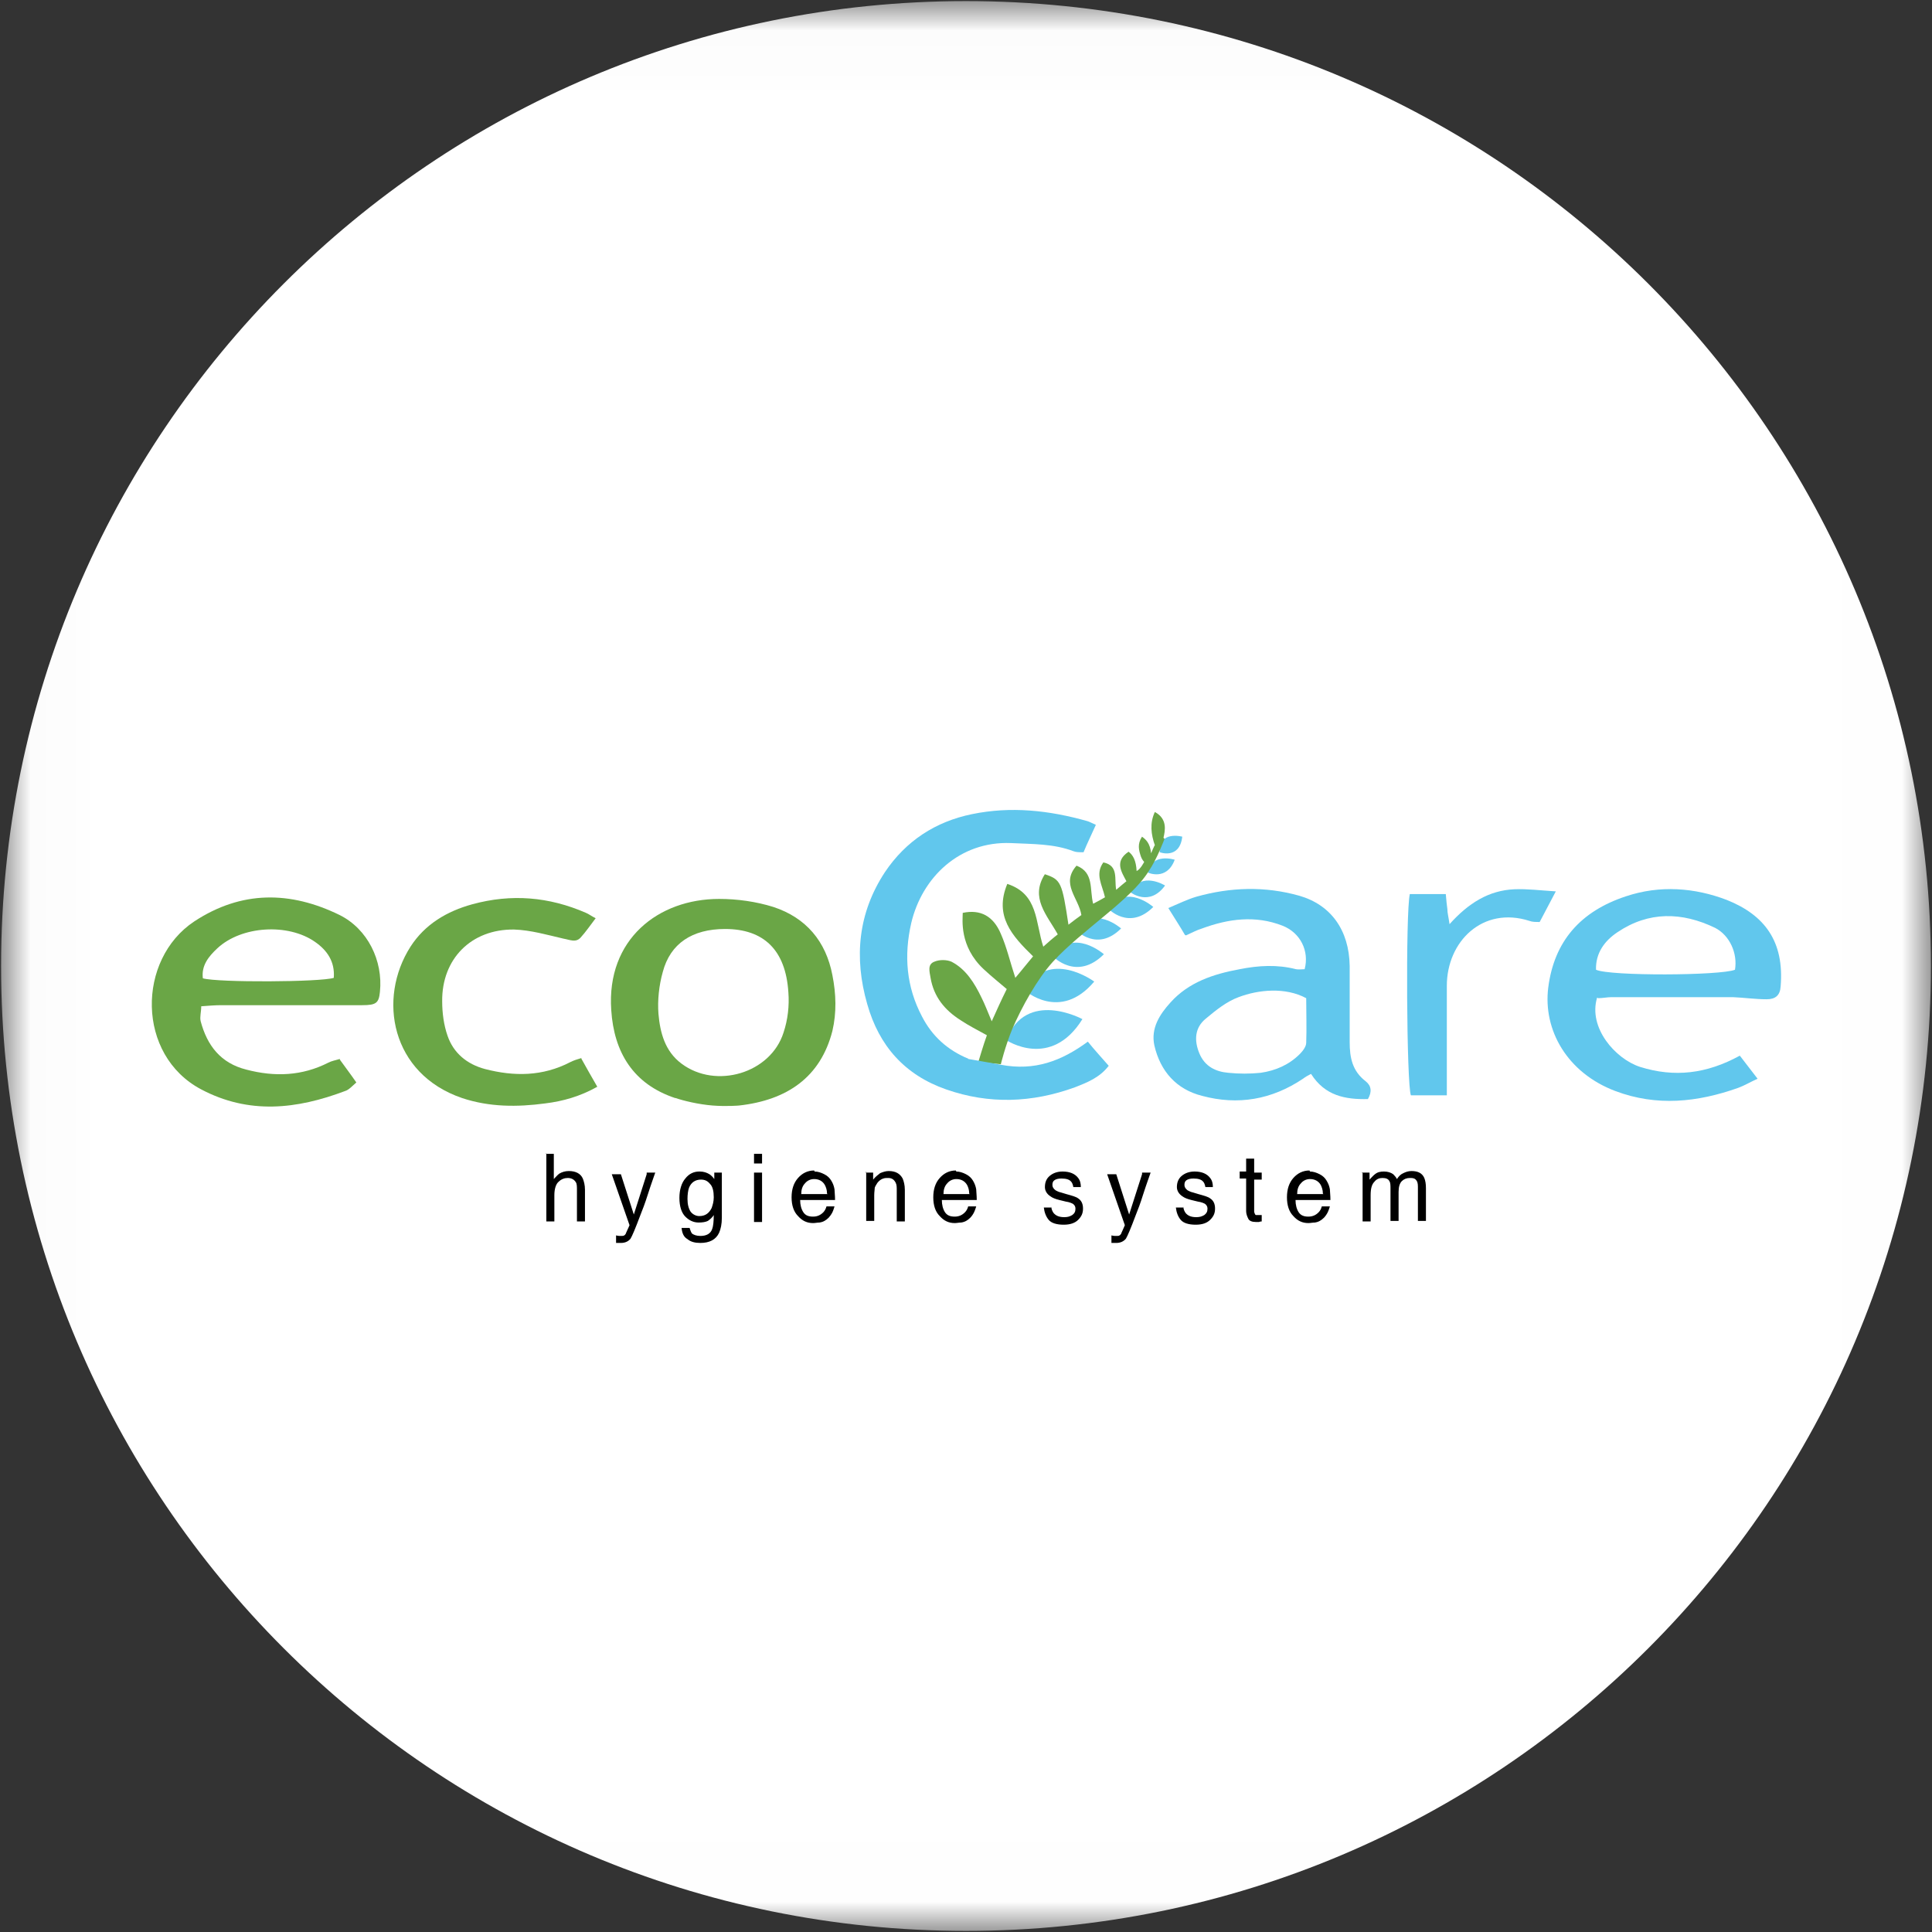 <svg width="32" height="32" viewBox="0 0 32 32" fill="none" xmlns="http://www.w3.org/2000/svg">
<rect x="0" y="0" width="32" height="32" fill="#333333" stroke="none"/>
<g clip-path="url(#clip0_2737_121576)">
<mask id="mask0_2737_121576" style="mask-type:luminance" maskUnits="userSpaceOnUse" x="0" y="0" width="32" height="32">
<path d="M31.991 0.018H0.018V31.991H31.991V0.018Z" fill="white"/>
</mask>
<g mask="url(#mask0_2737_121576)">
<path d="M16 31.982C24.826 31.982 31.982 24.827 31.982 16C31.982 7.173 24.826 0.018 16 0.018C7.173 0.018 0.018 7.173 0.018 16C0.018 24.827 7.173 31.982 16 31.982Z" fill="white"/>
<path fill-rule="evenodd" clip-rule="evenodd" d="M9.04 19.111H9.173V19.529C9.173 19.529 9.236 19.458 9.262 19.44C9.307 19.413 9.36 19.396 9.422 19.396C9.538 19.396 9.618 19.44 9.653 19.52C9.671 19.564 9.689 19.627 9.689 19.707V20.231H9.556V19.716C9.556 19.653 9.556 19.609 9.538 19.582C9.511 19.538 9.467 19.511 9.404 19.511C9.351 19.511 9.298 19.529 9.253 19.573C9.209 19.609 9.182 19.689 9.182 19.796V20.231H9.049V19.102L9.04 19.111ZM10.711 19.422H10.853C10.836 19.476 10.791 19.591 10.729 19.787C10.684 19.929 10.64 20.044 10.604 20.133C10.524 20.347 10.471 20.471 10.444 20.516C10.409 20.56 10.356 20.587 10.284 20.587C10.267 20.587 10.249 20.587 10.24 20.587C10.231 20.587 10.213 20.587 10.204 20.587V20.462C10.204 20.462 10.24 20.471 10.258 20.471C10.267 20.471 10.276 20.471 10.284 20.471C10.311 20.471 10.329 20.471 10.338 20.462C10.347 20.462 10.356 20.445 10.364 20.436C10.364 20.436 10.373 20.409 10.391 20.373C10.409 20.338 10.418 20.311 10.427 20.293L10.133 19.449H10.284L10.498 20.116L10.711 19.449V19.422ZM11.591 19.404C11.653 19.404 11.707 19.422 11.751 19.449C11.778 19.467 11.805 19.493 11.831 19.529V19.422H11.956V20.169C11.956 20.276 11.938 20.356 11.911 20.418C11.858 20.533 11.751 20.587 11.6 20.587C11.511 20.587 11.44 20.569 11.387 20.524C11.325 20.489 11.298 20.427 11.289 20.338H11.422C11.422 20.338 11.44 20.4 11.458 20.427C11.485 20.453 11.538 20.471 11.6 20.471C11.698 20.471 11.769 20.436 11.796 20.356C11.813 20.311 11.822 20.231 11.822 20.125C11.796 20.169 11.76 20.196 11.725 20.222C11.689 20.24 11.636 20.249 11.573 20.249C11.485 20.249 11.413 20.213 11.351 20.151C11.289 20.089 11.253 19.982 11.253 19.84C11.253 19.707 11.289 19.591 11.351 19.52C11.413 19.44 11.493 19.404 11.582 19.404H11.591ZM11.822 19.831C11.822 19.733 11.805 19.653 11.76 19.609C11.716 19.556 11.671 19.538 11.609 19.538C11.52 19.538 11.449 19.582 11.413 19.671C11.396 19.716 11.387 19.787 11.387 19.858C11.387 19.947 11.405 20.018 11.44 20.071C11.476 20.116 11.529 20.142 11.582 20.142C11.68 20.142 11.742 20.098 11.787 20.009C11.805 19.956 11.822 19.902 11.822 19.831ZM12.489 19.422H12.622V20.24H12.489V19.422ZM12.489 19.111H12.622V19.271H12.489V19.111ZM13.493 19.404C13.547 19.404 13.6 19.422 13.653 19.449C13.707 19.476 13.742 19.511 13.769 19.556C13.796 19.6 13.813 19.645 13.822 19.698C13.822 19.733 13.831 19.796 13.831 19.876H13.253C13.253 19.956 13.271 20.027 13.307 20.08C13.342 20.133 13.396 20.151 13.467 20.151C13.538 20.151 13.591 20.125 13.636 20.08C13.662 20.053 13.68 20.018 13.689 19.982H13.822C13.822 19.982 13.805 20.044 13.787 20.08C13.769 20.116 13.742 20.151 13.725 20.169C13.68 20.213 13.636 20.24 13.573 20.249C13.538 20.249 13.502 20.258 13.467 20.258C13.369 20.258 13.289 20.222 13.218 20.142C13.147 20.071 13.111 19.965 13.111 19.831C13.111 19.698 13.147 19.591 13.218 19.511C13.289 19.431 13.378 19.387 13.485 19.387L13.493 19.404ZM13.698 19.769C13.698 19.707 13.68 19.662 13.662 19.627C13.627 19.564 13.565 19.529 13.485 19.529C13.422 19.529 13.369 19.556 13.333 19.6C13.289 19.645 13.271 19.707 13.271 19.778H13.707L13.698 19.769ZM14.338 19.422H14.462V19.538C14.498 19.493 14.542 19.458 14.578 19.431C14.622 19.413 14.667 19.396 14.72 19.396C14.836 19.396 14.907 19.44 14.951 19.52C14.969 19.564 14.987 19.627 14.987 19.707V20.231H14.853V19.716C14.853 19.662 14.853 19.627 14.836 19.591C14.809 19.538 14.773 19.511 14.711 19.511C14.676 19.511 14.658 19.511 14.631 19.52C14.596 19.529 14.56 19.556 14.533 19.591C14.516 19.618 14.498 19.645 14.489 19.671C14.489 19.698 14.48 19.742 14.48 19.796V20.222H14.347V19.404L14.338 19.422ZM15.84 19.404C15.893 19.404 15.947 19.422 16 19.449C16.053 19.476 16.089 19.511 16.116 19.556C16.142 19.6 16.16 19.645 16.169 19.698C16.169 19.733 16.178 19.796 16.178 19.876H15.6C15.6 19.956 15.618 20.027 15.653 20.08C15.689 20.133 15.742 20.151 15.813 20.151C15.884 20.151 15.938 20.125 15.982 20.08C16.009 20.053 16.027 20.018 16.036 19.982H16.169C16.169 19.982 16.151 20.044 16.133 20.08C16.116 20.116 16.089 20.151 16.071 20.169C16.027 20.213 15.982 20.24 15.92 20.249C15.884 20.249 15.849 20.258 15.813 20.258C15.716 20.258 15.636 20.222 15.565 20.142C15.493 20.071 15.458 19.965 15.458 19.831C15.458 19.698 15.493 19.591 15.565 19.511C15.636 19.431 15.725 19.387 15.831 19.387L15.84 19.404ZM16.053 19.769C16.053 19.707 16.036 19.662 16.018 19.627C15.982 19.564 15.92 19.529 15.84 19.529C15.778 19.529 15.725 19.556 15.689 19.6C15.645 19.645 15.627 19.707 15.627 19.778H16.062L16.053 19.769ZM17.413 19.982C17.413 20.027 17.431 20.062 17.449 20.089C17.485 20.133 17.538 20.16 17.627 20.16C17.68 20.16 17.716 20.151 17.76 20.125C17.796 20.098 17.813 20.071 17.813 20.018C17.813 19.982 17.796 19.956 17.769 19.938C17.751 19.929 17.716 19.911 17.653 19.902L17.547 19.876C17.476 19.858 17.431 19.84 17.396 19.813C17.342 19.778 17.307 19.724 17.307 19.662C17.307 19.582 17.333 19.52 17.387 19.476C17.44 19.431 17.511 19.404 17.6 19.404C17.716 19.404 17.805 19.44 17.858 19.511C17.893 19.556 17.902 19.609 17.902 19.662H17.778C17.778 19.662 17.769 19.6 17.742 19.573C17.716 19.538 17.662 19.52 17.582 19.52C17.529 19.52 17.493 19.529 17.467 19.547C17.44 19.564 17.431 19.591 17.431 19.627C17.431 19.662 17.449 19.689 17.485 19.716C17.502 19.724 17.529 19.742 17.573 19.751L17.662 19.778C17.76 19.805 17.822 19.822 17.858 19.849C17.911 19.884 17.938 19.938 17.938 20.018C17.938 20.098 17.911 20.151 17.858 20.204C17.805 20.258 17.724 20.285 17.618 20.285C17.502 20.285 17.413 20.258 17.369 20.204C17.325 20.151 17.298 20.08 17.289 20H17.413V19.982ZM18.916 19.422H19.058C19.04 19.476 18.996 19.591 18.933 19.787C18.889 19.929 18.845 20.044 18.809 20.133C18.729 20.347 18.676 20.471 18.649 20.516C18.613 20.56 18.56 20.587 18.489 20.587C18.471 20.587 18.453 20.587 18.445 20.587C18.436 20.587 18.418 20.587 18.409 20.587V20.462C18.409 20.462 18.445 20.471 18.462 20.471C18.471 20.471 18.48 20.471 18.489 20.471C18.516 20.471 18.533 20.471 18.542 20.462C18.551 20.462 18.56 20.445 18.569 20.436C18.569 20.436 18.578 20.409 18.596 20.373C18.613 20.338 18.622 20.311 18.631 20.293L18.338 19.449H18.489L18.702 20.116L18.916 19.449V19.422ZM19.6 19.982C19.6 20.027 19.618 20.062 19.636 20.089C19.671 20.133 19.724 20.16 19.813 20.16C19.867 20.16 19.902 20.151 19.947 20.125C19.982 20.098 20 20.071 20 20.018C20 19.982 19.982 19.956 19.956 19.938C19.938 19.929 19.902 19.911 19.84 19.902L19.733 19.876C19.662 19.858 19.618 19.84 19.582 19.813C19.529 19.778 19.493 19.724 19.493 19.662C19.493 19.582 19.52 19.52 19.573 19.476C19.627 19.431 19.698 19.404 19.787 19.404C19.902 19.404 19.991 19.44 20.044 19.511C20.08 19.556 20.089 19.609 20.089 19.662H19.965C19.965 19.662 19.956 19.6 19.929 19.573C19.902 19.538 19.849 19.52 19.769 19.52C19.716 19.52 19.68 19.529 19.653 19.547C19.627 19.564 19.618 19.591 19.618 19.627C19.618 19.662 19.636 19.689 19.671 19.716C19.689 19.724 19.716 19.742 19.76 19.751L19.849 19.778C19.947 19.805 20.009 19.822 20.044 19.849C20.098 19.884 20.125 19.938 20.125 20.018C20.125 20.098 20.098 20.151 20.044 20.204C19.991 20.258 19.911 20.285 19.805 20.285C19.689 20.285 19.6 20.258 19.556 20.204C19.511 20.151 19.485 20.08 19.476 20H19.6V19.982ZM20.64 19.191H20.773V19.422H20.898V19.538H20.773V20.071C20.773 20.071 20.782 20.116 20.8 20.125C20.809 20.125 20.827 20.125 20.853 20.125C20.853 20.125 20.862 20.125 20.871 20.125C20.871 20.125 20.889 20.125 20.898 20.125V20.231C20.898 20.231 20.871 20.231 20.853 20.24C20.836 20.24 20.818 20.24 20.8 20.24C20.738 20.24 20.693 20.222 20.676 20.187C20.658 20.151 20.64 20.107 20.64 20.062V19.52H20.533V19.404H20.64V19.173V19.191ZM21.698 19.404C21.751 19.404 21.805 19.422 21.858 19.449C21.911 19.476 21.947 19.511 21.973 19.556C22 19.6 22.018 19.645 22.027 19.698C22.027 19.733 22.036 19.796 22.036 19.876H21.458C21.458 19.956 21.476 20.027 21.511 20.08C21.547 20.133 21.6 20.151 21.671 20.151C21.742 20.151 21.796 20.125 21.84 20.08C21.867 20.053 21.884 20.018 21.893 19.982H22.027C22.027 19.982 22.009 20.044 21.991 20.08C21.973 20.116 21.947 20.151 21.929 20.169C21.884 20.213 21.84 20.24 21.778 20.249C21.742 20.249 21.707 20.258 21.671 20.258C21.573 20.258 21.493 20.222 21.422 20.142C21.351 20.071 21.316 19.965 21.316 19.831C21.316 19.698 21.351 19.591 21.422 19.511C21.493 19.431 21.582 19.387 21.689 19.387L21.698 19.404ZM21.911 19.769C21.911 19.707 21.893 19.662 21.876 19.627C21.84 19.564 21.778 19.529 21.698 19.529C21.636 19.529 21.582 19.556 21.547 19.6C21.502 19.645 21.485 19.707 21.485 19.778H21.92L21.911 19.769ZM22.551 19.422H22.684V19.538C22.684 19.538 22.747 19.467 22.773 19.449C22.818 19.413 22.862 19.404 22.924 19.404C22.987 19.404 23.04 19.422 23.076 19.449C23.093 19.467 23.12 19.493 23.138 19.529C23.165 19.485 23.2 19.449 23.244 19.431C23.28 19.413 23.325 19.396 23.378 19.396C23.485 19.396 23.556 19.431 23.591 19.511C23.609 19.556 23.618 19.609 23.618 19.68V20.222H23.485V19.653C23.485 19.6 23.476 19.564 23.449 19.538C23.422 19.511 23.387 19.511 23.351 19.511C23.298 19.511 23.253 19.529 23.218 19.564C23.182 19.6 23.165 19.662 23.165 19.742V20.222H23.031V19.689C23.031 19.636 23.031 19.591 23.013 19.564C22.996 19.529 22.96 19.511 22.898 19.511C22.845 19.511 22.8 19.529 22.765 19.573C22.72 19.618 22.702 19.689 22.702 19.796V20.231H22.569V19.413L22.551 19.422Z" fill="black"/>
<path fill-rule="evenodd" clip-rule="evenodd" d="M17.928 16.88C17.928 16.88 16.995 16.373 16.666 17.227C16.666 17.227 17.404 17.724 17.928 16.88Z" fill="#61C7ED"/>
<path fill-rule="evenodd" clip-rule="evenodd" d="M18.124 16.258C18.124 16.258 17.369 15.698 16.969 16.4C16.969 16.4 17.555 16.933 18.124 16.258Z" fill="#61C7ED"/>
<path fill-rule="evenodd" clip-rule="evenodd" d="M18.284 15.805C18.284 15.805 17.768 15.351 17.439 15.84C17.439 15.84 17.831 16.258 18.284 15.805Z" fill="#61C7ED"/>
<path fill-rule="evenodd" clip-rule="evenodd" d="M18.569 15.378C18.569 15.378 18.116 14.978 17.822 15.404C17.822 15.404 18.169 15.778 18.569 15.378Z" fill="#61C7ED"/>
<path fill-rule="evenodd" clip-rule="evenodd" d="M19.102 15.022C19.102 15.022 18.649 14.622 18.355 15.049C18.355 15.049 18.702 15.422 19.102 15.022Z" fill="#61C7ED"/>
<path fill-rule="evenodd" clip-rule="evenodd" d="M19.297 14.667C19.297 14.667 18.897 14.418 18.729 14.782C18.729 14.782 19.04 15.022 19.297 14.667Z" fill="#61C7ED"/>
<path fill-rule="evenodd" clip-rule="evenodd" d="M19.457 14.24C19.457 14.24 19.075 14.116 19.013 14.453C19.013 14.453 19.324 14.596 19.457 14.24Z" fill="#61C7ED"/>
<path fill-rule="evenodd" clip-rule="evenodd" d="M19.582 13.858C19.582 13.858 19.191 13.751 19.209 14.116C19.209 14.116 19.538 14.24 19.582 13.858Z" fill="#61C7ED"/>
<path d="M19.288 13.893C19.288 13.893 19.173 14.213 19.022 14.436C18.72 14.916 17.92 15.405 17.44 15.929C17.182 16.213 16.924 16.676 16.764 17.049C16.648 17.333 16.577 17.627 16.577 17.627L16.204 17.591C16.204 17.591 16.293 17.289 16.346 17.147C16.186 17.058 16.044 16.987 15.911 16.898C15.644 16.729 15.466 16.507 15.413 16.196C15.395 16.089 15.36 15.973 15.475 15.929C15.555 15.893 15.68 15.893 15.76 15.929C16 16.053 16.142 16.285 16.257 16.524C16.311 16.631 16.355 16.747 16.426 16.916C16.515 16.72 16.577 16.578 16.675 16.382C16.551 16.276 16.417 16.169 16.293 16.053C15.884 15.671 15.946 15.227 15.946 15.12C16.24 15.058 16.453 15.173 16.577 15.467C16.675 15.689 16.729 15.929 16.817 16.196C16.924 16.071 17.013 15.956 17.111 15.84C16.764 15.502 16.462 15.173 16.684 14.64C17.2 14.809 17.146 15.271 17.28 15.68C17.369 15.6 17.44 15.538 17.52 15.476C17.342 15.156 17.057 14.871 17.306 14.48C17.573 14.569 17.591 14.613 17.697 15.316C17.777 15.253 17.849 15.2 17.911 15.156C17.866 14.871 17.564 14.64 17.831 14.338C18.124 14.453 18.044 14.729 18.106 14.969C18.177 14.933 18.24 14.898 18.302 14.862C18.257 14.658 18.133 14.48 18.275 14.284C18.533 14.338 18.453 14.56 18.488 14.738C18.56 14.676 18.613 14.631 18.657 14.596C18.577 14.444 18.453 14.267 18.693 14.107C18.764 14.16 18.817 14.249 18.826 14.427C18.889 14.4 18.951 14.276 18.951 14.276C18.951 14.276 18.915 14.24 18.897 14.187C18.862 14.08 18.835 13.982 18.915 13.858C18.977 13.902 19.049 13.964 19.066 14.133C19.066 14.133 19.12 14 19.128 14C19.066 13.822 19.04 13.636 19.128 13.449C19.342 13.565 19.297 13.76 19.271 13.876L19.288 13.893Z" fill="#6AA646"/>
<path d="M16.027 17.538C16.027 17.538 16.444 17.609 16.578 17.636C17.138 17.742 17.582 17.573 18.018 17.253C18.133 17.396 18.249 17.52 18.364 17.653C18.213 17.849 18.009 17.929 17.804 18.009C17.093 18.267 16.382 18.293 15.671 18.044C14.987 17.805 14.56 17.325 14.364 16.631C14.142 15.858 14.213 15.12 14.658 14.444C15.004 13.929 15.493 13.609 16.098 13.485C16.747 13.351 17.378 13.422 18.009 13.6C18.044 13.609 18.089 13.636 18.151 13.662C18.08 13.822 18.009 13.964 17.947 14.116C17.875 14.116 17.822 14.116 17.778 14.098C17.449 13.973 17.102 13.982 16.747 13.964C15.893 13.929 15.271 14.533 15.093 15.289C14.969 15.831 15.013 16.347 15.271 16.836C15.44 17.165 15.698 17.396 16.044 17.538H16.027Z" fill="#61C7ED"/>
<path d="M5.529 16.187C5.546 15.929 5.422 15.742 5.217 15.6C4.773 15.289 4 15.333 3.6 15.707C3.457 15.84 3.333 15.991 3.36 16.204C3.609 16.276 5.315 16.267 5.529 16.196M5.626 17.547C5.715 17.671 5.804 17.787 5.902 17.929C5.831 17.991 5.777 18.053 5.715 18.071C4.915 18.373 4.124 18.462 3.333 18.044C2.257 17.476 2.266 15.893 3.217 15.262C4 14.747 4.809 14.756 5.626 15.156C6.089 15.387 6.346 15.911 6.293 16.427C6.275 16.613 6.231 16.649 6 16.649C5.217 16.649 4.435 16.649 3.662 16.649C3.564 16.649 3.457 16.658 3.333 16.667C3.333 16.765 3.306 16.845 3.324 16.916C3.431 17.316 3.653 17.609 4.08 17.716C4.551 17.84 5.004 17.822 5.44 17.6C5.493 17.573 5.546 17.564 5.635 17.538" fill="#6AA646"/>
<path d="M12.009 15.387C11.466 15.387 11.102 15.627 10.978 16.098C10.915 16.32 10.889 16.569 10.906 16.791C10.933 17.102 11.013 17.413 11.289 17.618C11.858 18.044 12.764 17.778 12.978 17.102C13.049 16.889 13.075 16.658 13.058 16.436C13.013 15.733 12.649 15.387 12.009 15.387ZM11.182 18.187C10.489 17.956 10.169 17.431 10.124 16.729C10.044 15.556 10.906 14.889 11.911 14.889C12.213 14.889 12.524 14.933 12.809 15.022C13.351 15.2 13.68 15.591 13.787 16.151C13.849 16.462 13.858 16.773 13.787 17.076C13.591 17.84 13.04 18.222 12.24 18.311C12.24 18.311 12.035 18.329 11.804 18.311C11.573 18.293 11.315 18.231 11.191 18.187H11.182Z" fill="#6AA646"/>
<path d="M21.635 16.533C21.289 16.347 20.844 16.391 20.515 16.516C20.32 16.587 20.142 16.729 19.973 16.871C19.786 17.022 19.777 17.236 19.866 17.449C19.955 17.662 20.133 17.751 20.346 17.769C20.524 17.787 20.702 17.787 20.88 17.769C21.129 17.733 21.351 17.636 21.529 17.458C21.582 17.404 21.635 17.333 21.635 17.271C21.644 17.031 21.635 16.782 21.635 16.542M19.626 15.485C19.538 15.333 19.449 15.2 19.351 15.04C19.52 14.969 19.662 14.898 19.813 14.853C20.382 14.693 20.951 14.676 21.52 14.836C22.044 14.987 22.346 15.405 22.355 16C22.355 16.418 22.355 16.845 22.355 17.262C22.355 17.52 22.4 17.742 22.622 17.911C22.711 17.982 22.729 18.08 22.657 18.204C22.284 18.213 21.946 18.151 21.715 17.787C21.662 17.813 21.617 17.84 21.582 17.867C21.066 18.213 20.506 18.311 19.911 18.151C19.484 18.044 19.218 17.742 19.12 17.316C19.058 17.031 19.209 16.8 19.386 16.605C19.689 16.267 20.098 16.133 20.533 16.053C20.844 15.991 21.155 15.973 21.466 16.053C21.511 16.062 21.564 16.053 21.609 16.053C21.689 15.751 21.538 15.449 21.244 15.333C20.791 15.156 20.346 15.218 19.911 15.378C19.822 15.405 19.742 15.449 19.644 15.493" fill="#61C7ED"/>
<path d="M28.737 16.062C28.782 15.787 28.648 15.493 28.409 15.369C27.857 15.102 27.306 15.093 26.791 15.44C26.577 15.582 26.426 15.787 26.435 16.062C26.666 16.169 28.497 16.16 28.737 16.062ZM26.453 16.524C26.302 17.022 26.755 17.538 27.164 17.671C27.733 17.849 28.266 17.787 28.817 17.485C28.906 17.6 28.995 17.716 29.111 17.867C28.977 17.929 28.889 17.982 28.791 18.018C28.115 18.258 27.44 18.329 26.755 18.071C25.955 17.769 25.555 17.058 25.644 16.356C25.742 15.591 26.177 15.093 26.933 14.845C27.493 14.658 28.071 14.702 28.604 14.907C29.226 15.156 29.555 15.591 29.493 16.338C29.484 16.489 29.404 16.551 29.262 16.551C29.075 16.551 28.889 16.524 28.702 16.516C28.035 16.516 27.36 16.516 26.693 16.516C26.622 16.516 26.542 16.533 26.471 16.533" fill="#61C7ED"/>
<path d="M9.626 17.529C9.715 17.689 9.795 17.831 9.893 18C9.608 18.16 9.324 18.24 9.03 18.276C8.568 18.338 8.106 18.338 7.653 18.187C6.479 17.787 6.248 16.542 6.799 15.68C7.039 15.307 7.404 15.093 7.821 14.978C8.47 14.8 9.093 14.853 9.706 15.12C9.75 15.138 9.795 15.173 9.866 15.209C9.777 15.325 9.706 15.431 9.617 15.529C9.537 15.618 9.439 15.565 9.333 15.547C9.066 15.485 8.79 15.405 8.515 15.396C7.804 15.387 7.315 15.884 7.324 16.587C7.324 16.773 7.35 16.978 7.413 17.156C7.51 17.44 7.733 17.627 8.035 17.707C8.515 17.831 8.986 17.831 9.448 17.591C9.501 17.564 9.555 17.547 9.644 17.52" fill="#6AA646"/>
<path d="M23.947 14.809C23.955 14.916 23.964 14.987 23.973 15.058C23.973 15.12 23.991 15.182 24.009 15.307C24.32 14.96 24.658 14.747 25.084 14.729C25.289 14.72 25.502 14.747 25.769 14.764C25.662 14.969 25.582 15.12 25.502 15.271C25.431 15.271 25.378 15.271 25.333 15.253C24.56 15.005 23.964 15.591 23.964 16.329C23.964 16.836 23.964 17.342 23.964 17.849C23.964 17.938 23.964 18.027 23.964 18.142H23.369C23.298 17.973 23.28 15.111 23.351 14.809H23.947Z" fill="#61C7ED"/>
</g>
</g>
<defs>
<clipPath id="clip0_2737_121576">
<rect width="32" height="32" fill="white"/>
</clipPath>
</defs>
</svg>
